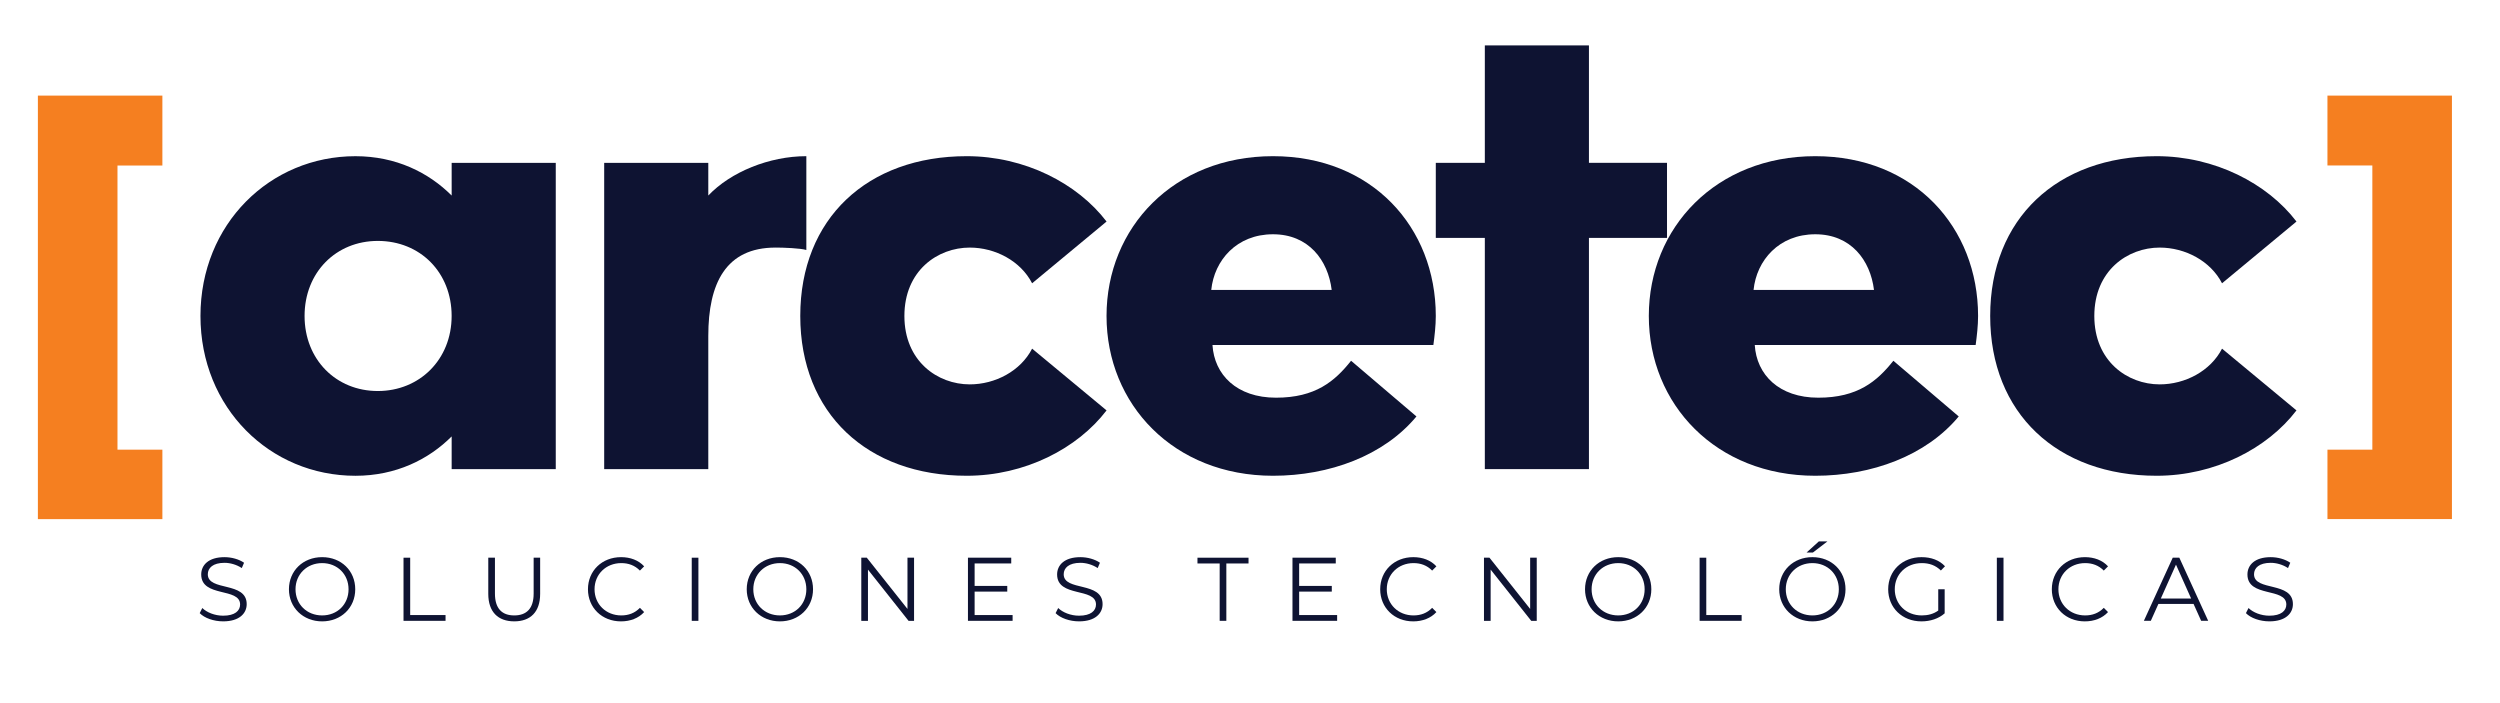 <?xml version="1.0" encoding="UTF-8"?>
<svg xmlns="http://www.w3.org/2000/svg" baseProfile="tiny" version="1.2" viewBox="0 0 1226.15 345.03">
  <!-- Generator: Adobe Illustrator 28.6.0, SVG Export Plug-In . SVG Version: 1.2.0 Build 709)  -->
  <g>
    <g id="Layer_1">
      <g>
        <g>
          <path d="M79.64,46.89v34.28h-22.02v139.38h22.02v34.05H18.58V46.89h61.06Z" fill="#f57f20"/>
          <path d="M221.52,214.05c-11.28,11.28-27.31,19.3-47.2,19.3-41.86,0-76-33.25-76-78.37s34.14-78.37,76-78.37c19.89,0,35.92,8.01,47.2,19.3v-16.03h51.06v150.21h-51.06v-16.03ZM185.3,118.16c-20.49,0-35.92,15.44-35.92,36.81s15.44,36.81,35.92,36.81,36.21-15.44,36.21-36.81-15.44-36.81-36.21-36.81Z" fill="#0e1332"/>
          <path d="M380.34,121.43c-24.34,0-32.95,17.51-32.95,43.34v65.31h-51.06V79.87h51.06v16.03c10.98-11.58,29.98-19.3,48.09-19.3v46.01c-2.97-.89-11.28-1.19-15.14-1.19Z" fill="#0e1332"/>
          <path d="M474.14,233.34c-48.69,0-81.64-30.58-81.64-78.37s32.95-78.37,81.64-78.37c28.5,0,54.32,13.36,68.58,32.06l-36.51,30.28c-5.64-10.98-18.11-17.51-30.58-17.51-15.73,0-32.06,11.28-32.06,33.54s16.33,33.55,32.06,33.55c12.47,0,24.94-6.53,30.58-17.52l36.51,30.28c-14.25,18.7-40.08,32.06-68.58,32.06Z" fill="#0e1332"/>
          <path d="M703.02,169.22h-108.35c.89,14.55,11.87,25.83,31.17,25.83s28.8-8.02,36.81-18.11l32.06,27.31c-16.03,19.3-42.75,29.09-70.36,29.09-48.69,0-81.64-35.03-81.64-78.37s32.95-78.37,81.64-78.37,79.85,35.03,79.85,78.37c0,4.75-.59,9.8-1.19,14.25ZM624.35,114.9c-17.81,0-28.8,12.76-30.28,27.31h59.07c-1.78-14.55-11.28-27.31-28.79-27.31Z" fill="#0e1332"/>
          <path d="M817.6,79.87v36.81h-38.29v113.4h-51.06v-113.4h-24.05v-36.81h24.05V22.27h51.06v57.59h38.29Z" fill="#0e1332"/>
          <path d="M968.99,169.22h-108.35c.89,14.55,11.87,25.83,31.17,25.83s28.8-8.02,36.81-18.11l32.06,27.31c-16.03,19.3-42.75,29.09-70.36,29.09-48.69,0-81.64-35.03-81.64-78.37s32.95-78.37,81.64-78.37,79.85,35.03,79.85,78.37c0,4.75-.59,9.8-1.19,14.25ZM890.33,114.9c-17.81,0-28.8,12.76-30.28,27.31h59.07c-1.78-14.55-11.28-27.31-28.79-27.31Z" fill="#0e1332"/>
          <path d="M1057.75,233.34c-48.69,0-81.64-30.58-81.64-78.37s32.95-78.37,81.64-78.37c28.5,0,54.32,13.36,68.58,32.06l-36.51,30.28c-5.64-10.98-18.11-17.51-30.58-17.51-15.73,0-32.06,11.28-32.06,33.54s16.33,33.55,32.06,33.55c12.47,0,24.94-6.53,30.58-17.52l36.51,30.28c-14.25,18.7-40.08,32.06-68.58,32.06Z" fill="#0e1332"/>
          <path d="M1141.52,254.6v-34.05h22.02V81.16h-22.02v-34.28h61.06v207.71h-61.06Z" fill="#f57f20"/>
        </g>
        <g>
          <path d="M97.94,300.73l1.28-2.52c2.21,2.17,6.15,3.76,10.22,3.76,5.79,0,8.32-2.43,8.32-5.49,0-8.49-19.07-3.27-19.07-14.73,0-4.56,3.54-8.49,11.41-8.49,3.5,0,7.12,1.02,9.6,2.74l-1.11,2.61c-2.65-1.73-5.75-2.57-8.49-2.57-5.66,0-8.18,2.52-8.18,5.62,0,8.49,19.07,3.36,19.07,14.64,0,4.56-3.63,8.45-11.54,8.45-4.65,0-9.2-1.64-11.5-4.03Z" fill="#0e1332"/>
          <path d="M141.71,289.01c0-9.02,6.9-15.75,16.28-15.75s16.24,6.68,16.24,15.75-6.95,15.75-16.24,15.75-16.28-6.72-16.28-15.75ZM170.95,289.01c0-7.39-5.53-12.83-12.96-12.83s-13.05,5.44-13.05,12.83,5.57,12.83,13.05,12.83,12.96-5.44,12.96-12.83Z" fill="#0e1332"/>
          <path d="M197.91,273.53h3.27v28.13h17.34v2.83h-20.61v-30.97Z" fill="#0e1332"/>
          <path d="M239.48,291.26v-17.74h3.27v17.61c0,7.34,3.45,10.71,9.47,10.71s9.51-3.36,9.51-10.71v-17.61h3.19v17.74c0,8.89-4.78,13.49-12.7,13.49s-12.74-4.6-12.74-13.49Z" fill="#0e1332"/>
          <path d="M288.37,289.01c0-9.07,6.9-15.75,16.24-15.75,4.51,0,8.58,1.5,11.32,4.51l-2.08,2.08c-2.52-2.57-5.62-3.67-9.15-3.67-7.48,0-13.1,5.49-13.1,12.83s5.62,12.83,13.1,12.83c3.54,0,6.63-1.11,9.15-3.72l2.08,2.08c-2.74,3.01-6.81,4.56-11.37,4.56-9.29,0-16.19-6.68-16.19-15.75Z" fill="#0e1332"/>
          <path d="M339.27,273.53h3.27v30.97h-3.27v-30.97Z" fill="#0e1332"/>
          <path d="M366.24,289.01c0-9.02,6.9-15.75,16.28-15.75s16.24,6.68,16.24,15.75-6.95,15.75-16.24,15.75-16.28-6.72-16.28-15.75ZM395.48,289.01c0-7.39-5.53-12.83-12.96-12.83s-13.05,5.44-13.05,12.83,5.57,12.83,13.05,12.83,12.96-5.44,12.96-12.83Z" fill="#0e1332"/>
          <path d="M448.31,273.53v30.97h-2.7l-19.91-25.13v25.13h-3.27v-30.97h2.7l19.95,25.13v-25.13h3.23Z" fill="#0e1332"/>
          <path d="M496.64,301.66v2.83h-21.9v-30.97h21.23v2.83h-17.96v11.02h16.01v2.79h-16.01v11.5h18.63Z" fill="#0e1332"/>
          <path d="M517.72,300.73l1.28-2.52c2.21,2.17,6.15,3.76,10.22,3.76,5.79,0,8.32-2.43,8.32-5.49,0-8.49-19.07-3.27-19.07-14.73,0-4.56,3.54-8.49,11.41-8.49,3.5,0,7.12,1.02,9.6,2.74l-1.11,2.61c-2.65-1.73-5.75-2.57-8.49-2.57-5.66,0-8.18,2.52-8.18,5.62,0,8.49,19.07,3.36,19.07,14.64,0,4.56-3.63,8.45-11.54,8.45-4.65,0-9.2-1.64-11.5-4.03Z" fill="#0e1332"/>
          <path d="M598.19,276.36h-10.88v-2.83h25.04v2.83h-10.88v28.13h-3.27v-28.13Z" fill="#0e1332"/>
          <path d="M655.81,301.66v2.83h-21.9v-30.97h21.23v2.83h-17.96v11.02h16.01v2.79h-16.01v11.5h18.63Z" fill="#0e1332"/>
          <path d="M676.93,289.01c0-9.07,6.9-15.75,16.24-15.75,4.51,0,8.58,1.5,11.32,4.51l-2.08,2.08c-2.52-2.57-5.62-3.67-9.15-3.67-7.48,0-13.1,5.49-13.1,12.83s5.62,12.83,13.1,12.83c3.54,0,6.63-1.11,9.15-3.72l2.08,2.08c-2.74,3.01-6.81,4.56-11.37,4.56-9.29,0-16.19-6.68-16.19-15.75Z" fill="#0e1332"/>
          <path d="M753.71,273.53v30.97h-2.7l-19.91-25.13v25.13h-3.27v-30.97h2.7l19.95,25.13v-25.13h3.23Z" fill="#0e1332"/>
          <path d="M777.39,289.01c0-9.02,6.9-15.75,16.28-15.75s16.24,6.68,16.24,15.75-6.95,15.75-16.24,15.75-16.28-6.72-16.28-15.75ZM806.63,289.01c0-7.39-5.53-12.83-12.96-12.83s-13.05,5.44-13.05,12.83,5.57,12.83,13.05,12.83,12.96-5.44,12.96-12.83Z" fill="#0e1332"/>
          <path d="M833.59,273.53h3.27v28.13h17.34v2.83h-20.61v-30.97Z" fill="#0e1332"/>
          <path d="M872.63,289.01c0-9.02,6.9-15.75,16.28-15.75s16.24,6.68,16.24,15.75-6.95,15.75-16.24,15.75-16.28-6.72-16.28-15.75ZM901.87,289.01c0-7.39-5.53-12.83-12.96-12.83s-13.05,5.44-13.05,12.83,5.57,12.83,13.05,12.83,12.96-5.44,12.96-12.83ZM892.1,265.52h4.2l-7.17,5.49h-3.1l6.06-5.49Z" fill="#0e1332"/>
          <path d="M950.64,289.01h3.14v11.81c-2.92,2.61-7.08,3.94-11.37,3.94-9.42,0-16.33-6.68-16.33-15.75s6.9-15.75,16.37-15.75c4.69,0,8.76,1.5,11.5,4.47l-2.03,2.08c-2.61-2.57-5.71-3.63-9.34-3.63-7.65,0-13.27,5.44-13.27,12.83s5.62,12.83,13.23,12.83c2.96,0,5.7-.66,8.09-2.39v-10.44Z" fill="#0e1332"/>
          <path d="M979.37,273.53h3.27v30.97h-3.27v-30.97Z" fill="#0e1332"/>
          <path d="M1006.34,289.01c0-9.07,6.9-15.75,16.24-15.75,4.51,0,8.58,1.5,11.32,4.51l-2.08,2.08c-2.52-2.57-5.62-3.67-9.15-3.67-7.48,0-13.1,5.49-13.1,12.83s5.62,12.83,13.1,12.83c3.54,0,6.63-1.11,9.15-3.72l2.08,2.08c-2.74,3.01-6.81,4.56-11.37,4.56-9.29,0-16.19-6.68-16.19-15.75Z" fill="#0e1332"/>
          <path d="M1075.85,296.22h-17.25l-3.71,8.27h-3.41l14.16-30.97h3.23l14.16,30.97h-3.45l-3.72-8.27ZM1074.66,293.56l-7.43-16.63-7.43,16.63h14.86Z" fill="#0e1332"/>
          <path d="M1101.53,300.73l1.28-2.52c2.21,2.17,6.15,3.76,10.22,3.76,5.79,0,8.32-2.43,8.32-5.49,0-8.49-19.07-3.27-19.07-14.73,0-4.56,3.54-8.49,11.41-8.49,3.5,0,7.12,1.02,9.6,2.74l-1.11,2.61c-2.65-1.73-5.75-2.57-8.49-2.57-5.66,0-8.18,2.52-8.18,5.62,0,8.49,19.07,3.36,19.07,14.64,0,4.56-3.63,8.45-11.54,8.45-4.65,0-9.2-1.64-11.5-4.03Z" fill="#0e1332"/>
        </g>
      </g>
    </g>
  </g>
</svg>